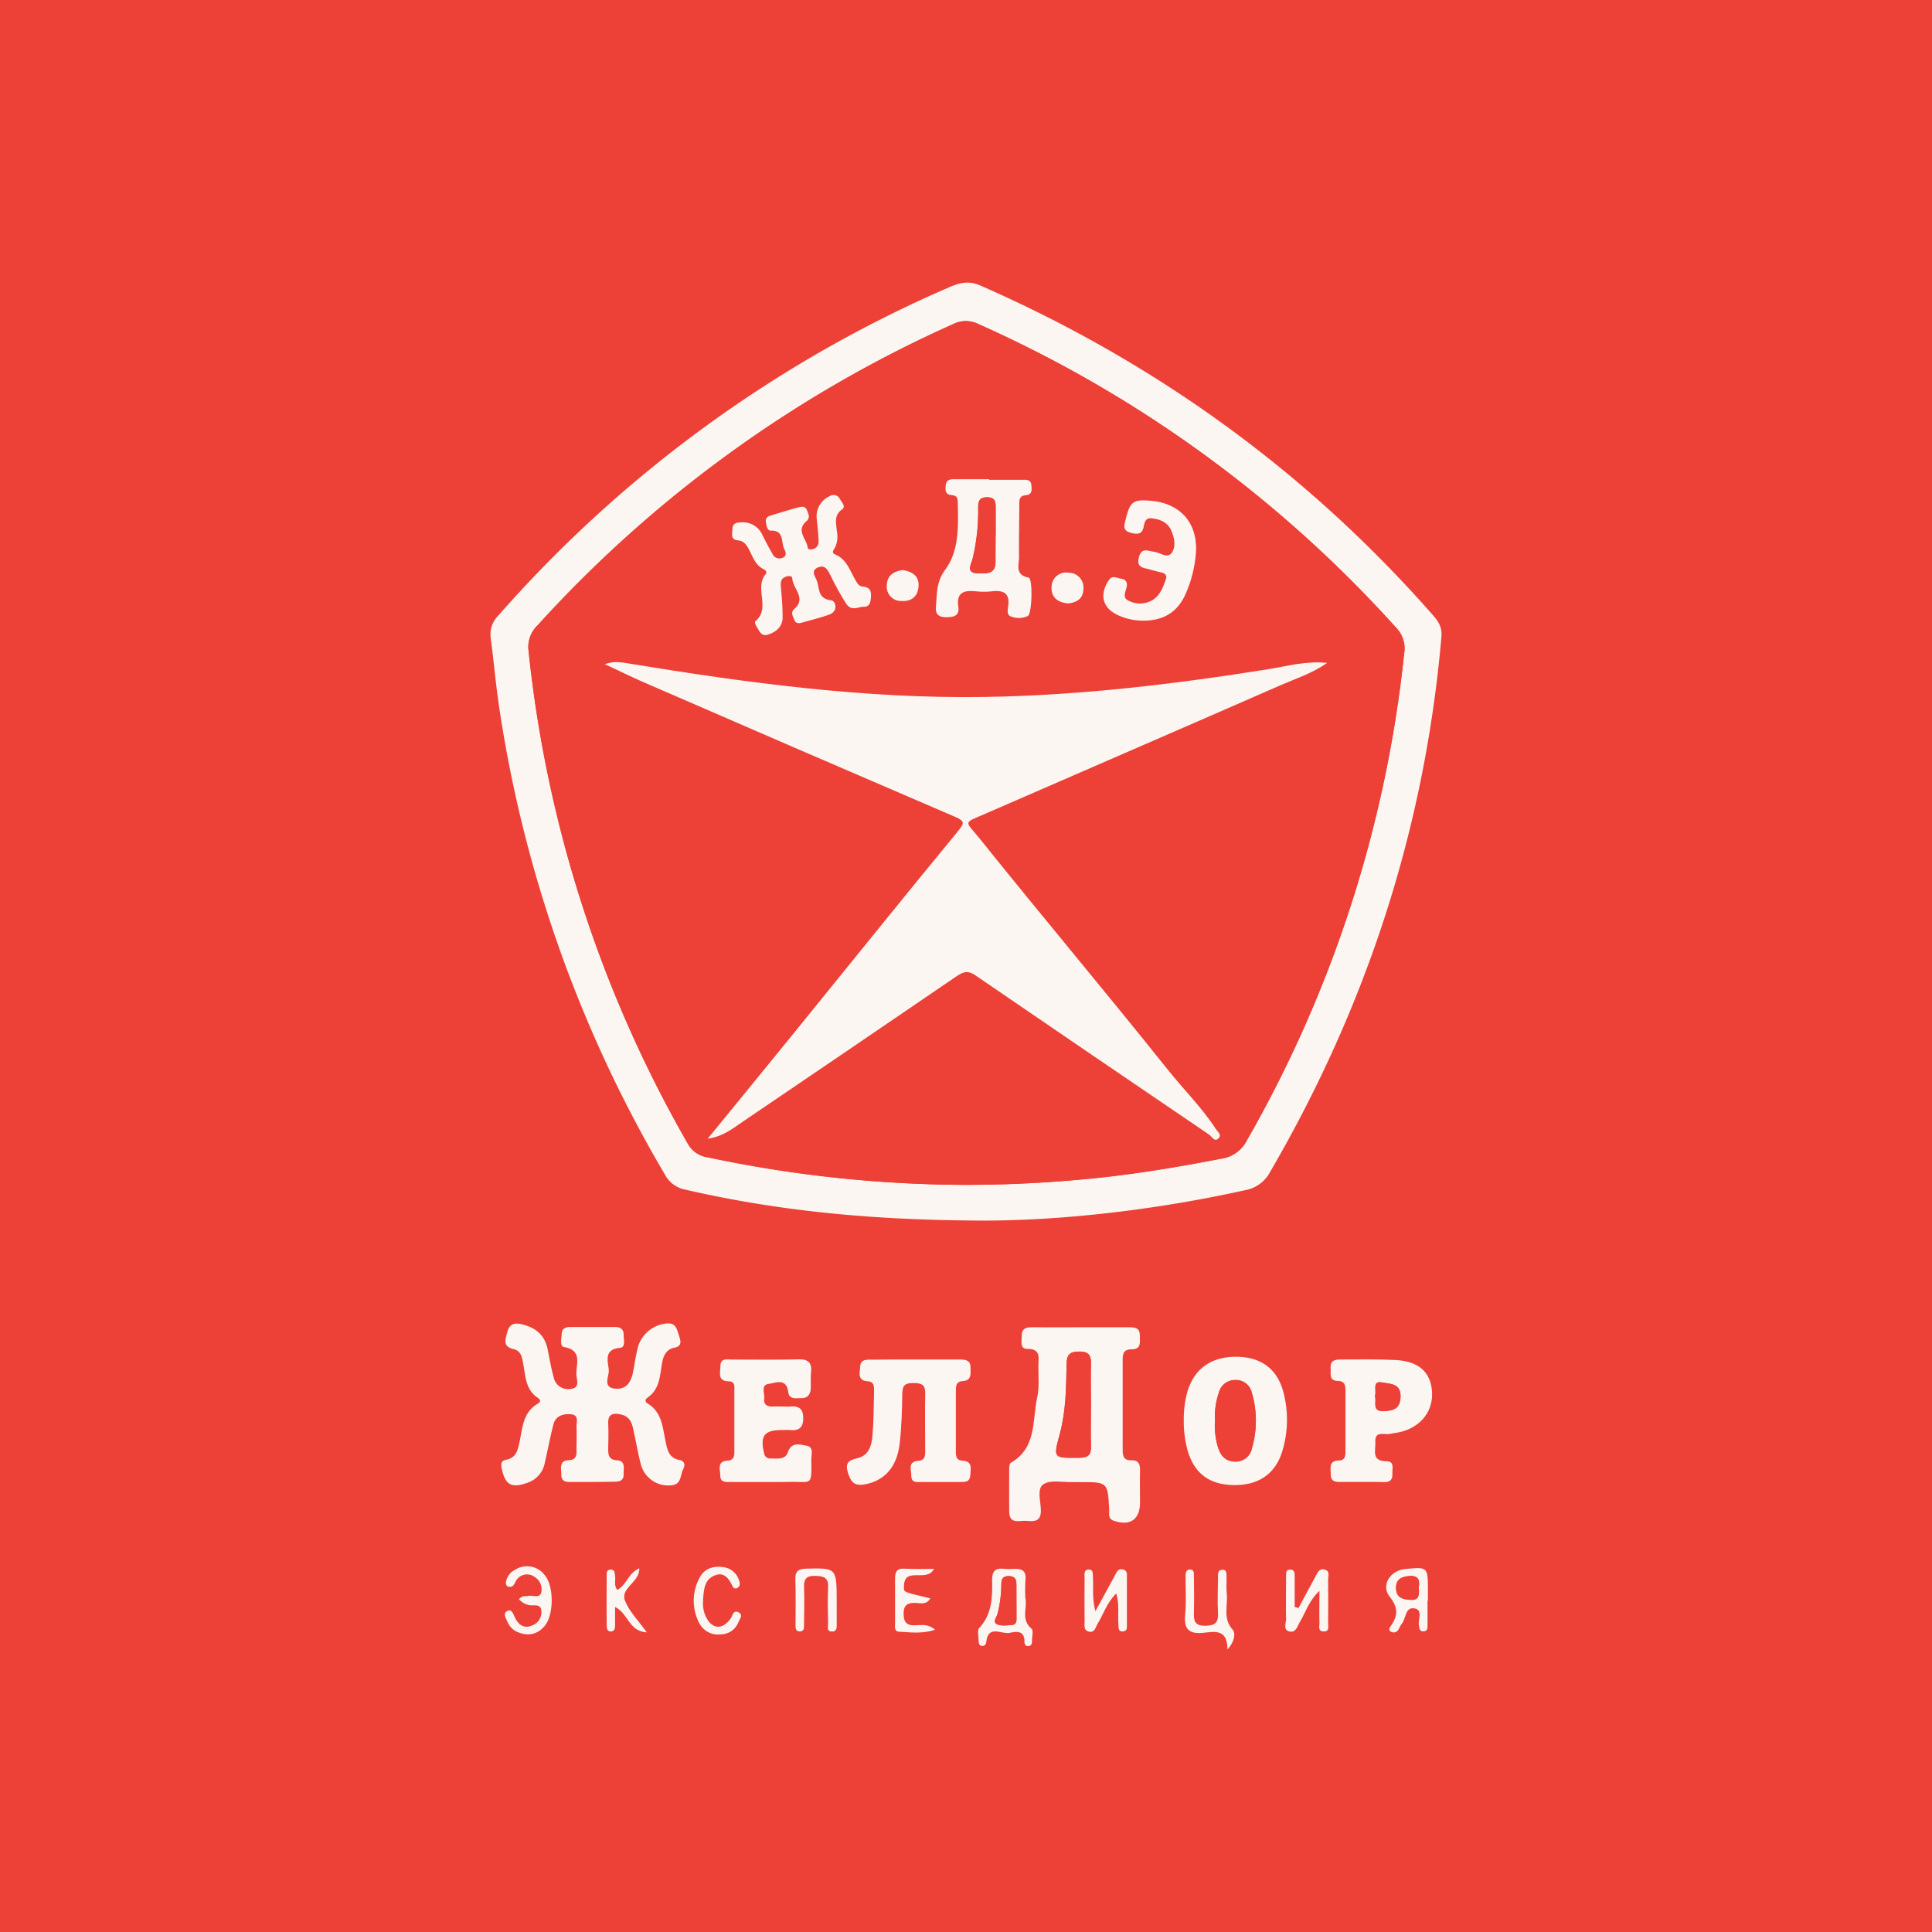 <svg id="Слой_1" data-name="Слой 1" xmlns="http://www.w3.org/2000/svg" viewBox="0 0 512 512"><defs><style type="text/css">.cls-1{fill:#ed4037;}.cls-2{fill:#fcf6f3;}</style></defs><title>jde</title><rect class="cls-1" width="512" height="512"/><path class="cls-2" d="M261.21,323.47c-30.28-.06-55.07-2.58-79.53-8.19a7.74,7.74,0,0,1-5.46-4,343,343,0,0,1-43.89-123.58c-.94-6.13-1.44-12.33-2.27-18.49a7,7,0,0,1,2-6.08,337,337,0,0,1,119.47-87c2.77-1.2,5.17-1.82,8.24-.48C306.21,96,346.37,125,379.84,163.14c1.46,1.66,2.36,3.22,2.15,5.62-4.4,50.73-19.83,97.91-45.42,141.85a9.27,9.27,0,0,1-6.65,4.81C305.56,320.82,280.92,323.42,261.21,323.47ZM256,314a337,337,0,0,0,38-2.17c10-1.16,19.86-2.87,29.73-4.77a8.9,8.9,0,0,0,6.66-4.77,328.18,328.18,0,0,0,41.74-129.13,7.84,7.84,0,0,0-2.1-6.76,328.83,328.83,0,0,0-110.7-80.52,7.45,7.45,0,0,0-6.73,0,331,331,0,0,0-110.2,79.91,7.82,7.82,0,0,0-2.3,6.7,330.78,330.78,0,0,0,42.22,130.61,7.08,7.08,0,0,0,5.27,3.58A333.61,333.61,0,0,0,256,314Z"/><path class="cls-2" d="M157,392.74h-5.15c-1.45,0-3.12.21-3.1-2,0-1.58-.71-3.7,2.08-3.79,1.9-.06,2-1.36,1.95-2.77,0-2,.09-4,0-5.94-.08-1.27.79-3.24-1.46-3.44-2.07-.18-4.08.37-4.68,2.75-.84,3.33-1.49,6.7-2.24,10a6.93,6.93,0,0,1-4.67,5.42c-4.18,1.48-5.8.58-6.75-3.69-.28-1.26-.2-2.19,1.12-2.43,2.65-.47,3.1-2.45,3.56-4.6.82-3.81.89-8,4.94-10.32.69-.39.7-1-.09-1.5-3.16-2.09-3.23-5.54-3.81-8.77-.31-1.69-.51-3.65-2.53-4.11-3-.69-2.28-2.48-1.74-4.5.66-2.5,2.21-2.54,4.25-2,3.53.92,5.78,3,6.48,6.67.47,2.46.93,4.93,1.58,7.35a3.91,3.91,0,0,0,4.55,3c2.53-.28,1.51-2.48,1.46-3.79-.11-2.76,1.71-6.46-3.3-7.3-1.15-.19-.65-2.36-.58-3.64s1.07-1.67,2.23-1.67c4,0,7.93,0,11.89,0,1.44,0,2.31.59,2.28,2.07,0,1.25.61,3.31-.94,3.45-4.37.4-3.22,3.54-3,5.82.17,1.7-1.81,4.72,1.76,5,3.14.28,4.26-2.07,4.75-4.78.37-2.08.7-4.17,1.21-6.22a8.73,8.73,0,0,1,7.81-6.29c2.29-.12,2.52,1.57,3,3s1.1,3-1.16,3.44-3,2.36-3.3,4.4c-.54,3.24-.66,6.66-3.76,8.8-.76.53-.72,1.16-.06,1.55,3.83,2.28,4,6.28,4.79,10,.47,2.23.81,4.46,3.69,5,1.33.23,1.61,1.32,1,2.44-.86,1.59-.39,4.14-3.28,4.29a7.52,7.52,0,0,1-8-5.76c-.79-3.07-1.29-6.2-2-9.3-.38-1.75-1.1-3.22-3.1-3.69-2.21-.53-3.64-.24-3.5,2.52.11,2.11.05,4.23,0,6.34,0,1.71,0,3.1,2.34,3.24s1.7,2.23,1.75,3.68c.06,1.84-1.23,2-2.69,2C160.68,392.71,158.83,392.73,157,392.74Z"/><path class="cls-2" d="M286.78,351.74c4.09,0,8.18,0,12.28,0,1.53,0,3,0,3,2.13,0,1.65.51,3.75-2.19,3.72-2.41,0-2.35,1.52-2.35,3.17q0,11.48,0,23c0,1.66-.07,3.3,2.3,3.23,2-.06,2.34,1.14,2.3,2.82-.07,2.77,0,5.54,0,8.32,0,4.58-2.64,6.38-6.94,4.89-1.65-.57-1.17-1.88-1.23-2.95-.39-7.3-.37-7.3-7.67-7.3-.66,0-1.32,0-2,0-2.62.09-5.79-.67-7.71.54s-.7,4.65-.73,7.08c0,2.88-1.81,2.83-3.71,2.65s-4.63,1.09-4.68-2.47,0-7.39,0-11.09c0-.63.05-1.62.43-1.84,6.93-3.94,5.65-11.24,7-17.36.59-2.65.28-5.52.3-8.29,0-2.12.79-4.56-3-4.53-2,0-1.38-2.18-1.41-3.53,0-1.71,1-2.21,2.57-2.19C277.8,351.77,282.29,351.74,286.78,351.74Zm2.33,20.74c0-3.55-.09-7.1,0-10.65.08-2.29-.21-3.67-3.1-3.65-2.63,0-3.32.91-3.36,3.41-.1,6.17-.16,12.38-1.79,18.41-1.76,6.51-1.79,6.39,5.15,6.33,2.46,0,3.22-.83,3.11-3.19C289,379.59,289.12,376,289.11,372.48Z"/><path class="cls-2" d="M242.71,360.28c3.83,0,7.66,0,11.48,0,1.54,0,3.05.08,3,2.16,0,1.51.39,3.4-2,3.55-1.92.12-1.89,1.45-1.88,2.81,0,5.15,0,10.3,0,15.44,0,1.3-.16,2.74,1.82,2.86,2.71.16,2.08,2.2,2,3.83-.06,1.92-1.49,1.83-2.85,1.82-3.3,0-6.6,0-9.9,0-1.25,0-2.9.36-2.88-1.7,0-1.54-1-3.72,1.85-3.91,1.67-.12,1.84-1.16,1.84-2.44,0-5.15-.1-10.3,0-15.44.07-2.49-1.2-2.73-3.19-2.74s-2.84.5-2.88,2.65c-.07,4.48-.19,9-.7,13.43-.74,6.32-4.12,9.87-9.33,10.79-2.75.49-3.64-.74-4.39-3.15s.12-3.28,2.35-3.75c3.19-.67,3.94-3.37,4.17-6,.33-3.94.31-7.91.42-11.87,0-1.23,0-2.47-1.69-2.57-2.75-.16-2.1-2.24-2-3.82.08-2.13,1.8-1.89,3.23-1.9C235.06,360.26,238.88,360.28,242.71,360.28Z"/><path class="cls-2" d="M313.71,376.27a27.84,27.84,0,0,1,.84-7c1.69-6.35,6.25-9.76,13.1-9.71s11.18,3.48,12.65,10.14a28.51,28.51,0,0,1-.58,15.21c-1.93,5.91-6.45,8.82-13.07,8.64-6.38-.17-10.29-3.27-12-9.43A29.49,29.49,0,0,1,313.71,376.27Zm8.26.2a19.65,19.65,0,0,0,.79,7c.65,2.16,1.9,3.76,4.4,3.84a4.36,4.36,0,0,0,4.61-3.53,26.06,26.06,0,0,0-.05-14.77,4.27,4.27,0,0,0-4.38-3.3A4.4,4.4,0,0,0,323,369.1,19,19,0,0,0,322,376.47Z"/><path class="cls-2" d="M202.85,392.75c-3,0-6.08,0-9.11,0-1.3,0-2.9.2-2.86-1.78,0-1.51-.95-3.7,1.9-3.88,1.95-.12,1.83-1.53,1.83-2.86,0-5.15,0-10.3,0-15.45,0-1.12.32-2.67-1.45-2.71-3.13-.07-2.25-2.34-2.25-4,0-2.3,1.89-1.76,3.23-1.77,5.81,0,11.62.08,17.43-.06,2.59-.06,3.64.85,3.36,3.44-.15,1.44,0,2.91-.08,4.35s-.81,2.51-2.47,2.49c-1.41,0-3.23.43-3.49-1.61-.48-3.84-3.41-2.41-5.18-2.17-2.19.29-1,2.58-1.19,4s.78,2.07,2.22,2,3.18.07,4.75,0c2.3-.16,3.39.64,3.37,3.12s-1.11,3.31-3.4,3.12c-.79-.07-1.58,0-2.38,0-4.52,0-5.67,1.58-4.62,6a1.65,1.65,0,0,0,1.87,1.53c1.7,0,3.77.37,4.45-1.62,1-2.85,3.15-2.06,4.9-1.78,2.05.32,1.32,2.3,1.33,3.61.05,7.22.33,5.9-5.79,6C207.08,392.77,205,392.74,202.85,392.75Z"/><path class="cls-2" d="M360.88,392.73h-5.14c-1.46,0-3.09.17-3.07-2,0-1.6-.63-3.66,2.17-3.68,1.39,0,1.72-.94,1.72-2.13,0-5.53,0-11.07,0-16.6,0-1.37-.35-2.33-1.93-2.36-2.59,0-1.87-2-2-3.44-.12-2.11,1.3-2.25,2.88-2.24,4.74,0,9.49-.1,14.23.13,6.15.29,9.36,3.15,9.75,8.25s-2.7,9.27-8,10.74c-1,.28-2.07.35-3.1.59-1.53.35-4.11-1-3.91,2.26.13,2.1-1.18,5,3,5,2.19,0,1.42,2.1,1.51,3.42.1,1.48-.68,2.14-2.17,2.1C364.84,392.7,362.86,392.73,360.88,392.73Zm3.49-22.7c.56,1.45-1.05,4.15,2.54,3.95,2.52-.14,4.13-.69,4.27-3.73.17-3.71-2.92-3.46-4.76-3.85C363.45,365.77,364.92,368.58,364.37,370Z"/><path class="cls-2" d="M290.29,427c2-3.71,3.58-6.53,5.11-9.37.5-.93.84-2.07,2.24-1.71,1.21.31,1,1.4,1,2.28,0,4.08,0,8.17,0,12.25,0,.76.16,1.74-.93,1.88-1.45.18-1.25-1-1.32-1.87-.21-2.57.32-5.19-.57-8.18-2.54,2.5-3.41,5.55-5,8.15-.51.84-.7,2.22-2.1,2-1.69-.29-1.27-1.76-1.29-2.87q-.07-5.73,0-11.46c0-.84-.29-2.1,1.05-2.16s1.09,1.22,1.15,2.06C289.84,420.56,289.32,423.21,290.29,427Z"/><path class="cls-2" d="M344.12,426.14c1.47-2.73,2.91-5.48,4.42-8.19.55-1,1-2.42,2.51-2s.9,1.73.91,2.69q.08,5.73,0,11.45c0,.92.47,2.37-1.29,2.26-1.44-.09-1-1.35-1-2.15-.07-2.6,0-5.21,0-8.62-2.85,2.71-3.68,5.73-5.21,8.29-.65,1.08-1,2.82-2.64,2.51-1.88-.36-1-2.15-1-3.3-.09-3.81,0-7.63,0-11.45,0-.73-.05-1.72,1.12-1.68s1.15.92,1.16,1.71c0,2.74,0,5.47,0,8.21Z"/><path class="cls-2" d="M325.29,437.1c0-5.57-3.55-4.67-6.36-4.39-3.81.38-5.23-.92-4.85-4.81.33-3.4.08-6.86.11-10.3,0-.81.15-1.69,1.21-1.67s1,1,1,1.76c0,3.17.11,6.34,0,9.51-.07,2.24.11,3.71,3.09,3.64,2.66-.06,3.43-.92,3.29-3.45-.18-3.16,0-6.34,0-9.51,0-.77-.07-1.76,1-1.87,1.44-.15,1.22,1.07,1.26,1.93.06,1.45-.1,2.92.06,4.36.35,3.22-1.14,6.67,1.63,9.66C327.41,432.71,327.29,435,325.29,437.1Z"/><path class="cls-2" d="M137.53,423.79c1-1.07,1.82-.69,2.56-.86,1.16-.26,2.94.83,3.37-1a3.87,3.87,0,0,0-1.88-4.08,3.32,3.32,0,0,0-4.34.43c-.89.76-.84,2.78-2.77,2.12-.22-.08-.44-.65-.4-1a4.43,4.43,0,0,1,2.44-3.4,5.86,5.86,0,0,1,7.84,1.41c2.48,2.85,2.46,10.56,0,13.48-2.07,2.44-4.65,2.79-7.5,1.48a5,5,0,0,1-2.35-2.57c-.43-.92-1.25-2.19-.16-2.82,1.26-.73,1.64.65,2.1,1.63,1.17,2.52,3.07,3.21,5.45,1.7a3.67,3.67,0,0,0,1.56-3.47c-.13-1.77-1.66-1.34-2.75-1.4A4.7,4.7,0,0,1,137.53,423.79Z"/><path class="cls-2" d="M378.31,424.19c0,2.11,0,4.22,0,6.33,0,.73.12,1.71-1,1.8s-1.13-.74-1.28-1.56c-.28-1.55,1.05-4-1-4.48-2.68-.62-2.37,2.58-3.52,4-.41.5-.63,1.15-1,1.7a1.37,1.37,0,0,1-1.75.49c-.92-.37-.53-1.08-.17-1.59,1.89-2.69,2-4.83-.33-7.77s.1-6.89,4.08-7.29c6-.61,6.08-.57,6.07,5.63q0,1.38,0,2.77ZM376,420.58c.26-1.61.08-3.12-2.54-2.91-2.15.18-3.56.94-3.49,3.31s1.73,2.87,3.78,3C376.26,424.14,376.06,422.51,376,420.58Z"/><path class="cls-2" d="M271.73,423.54c.61,2.41-1.3,5.63,1.64,8.08.53.44.15,2,.12,3.07,0,.63,0,1.41-.87,1.53s-1.15-.56-1.14-1.24c0-3.08-2.35-2.58-3.92-2.26-2.13.44-5.67-2.23-6.18,2.4-.06.58-.35,1-.94,1.07-.87.05-1.08-.63-1.09-1.31,0-1.18-.43-2.81.17-3.46,3.41-3.66,3.48-8.17,3.4-12.6-.07-4.17,2.72-2.9,4.83-3s4.4-.35,4,3A43.94,43.94,0,0,0,271.73,423.54Zm-2.36.74c0-1.45,0-2.89,0-4.34s-.42-2.21-2-2.25-2,.81-2,2.2a32.22,32.22,0,0,1-1,7.8c-.24.91-1.4,2.16-.13,2.76,1.08.51,2.57.29,3.86.2,1.54-.11,1.25-1.43,1.29-2.42C269.41,426.91,269.38,425.59,269.37,424.28Z"/><path class="cls-2" d="M247.55,415.78c-2.15,3.88-8.18-1.13-8,5.09,0,1.08.11,1.08,7,2.71-1.06,1.88-2.8,1.2-4.13,1.2-2.21,0-3,.83-2.95,3s.85,3,3,2.95c1.57,0,3.33-.54,5.34,1.17-3.55,1.17-6.62.65-9.61.51-1.28-.06-1-1.37-1-2.22,0-3.95,0-7.9,0-11.85,0-1.77.45-2.72,2.43-2.63C242.1,415.86,244.54,415.78,247.55,415.78Z"/><path class="cls-2" d="M163.59,421.34c2.47-1.26,2.94-4.55,5.83-5.7.09,3.77-5.13,5.15-3.78,8.61,1.11,2.82,3.48,5.14,5.77,8.35-4.85-.32-4.86-5-8.41-6.73,0,1.75,0,3.22,0,4.7,0,.8,0,1.69-1.06,1.78s-1.15-.89-1.16-1.62q-.06-6.51,0-13c0-.72-.14-1.73,1-1.78s1.09.84,1.22,1.63C163.21,418.77,162.61,420.12,163.59,421.34Z"/><path class="cls-2" d="M186.32,424.36a8,8,0,0,0,1.42,5.24c1.75,2.27,4.17,1.92,6-.85.47-.73.6-2.05,1.84-1.53,1.55.66.42,1.88.1,2.68a5,5,0,0,1-4.59,3.21,5.58,5.58,0,0,1-5.7-2.82,12.74,12.74,0,0,1,0-12.15c1.17-2.34,3.44-3.18,6-2.86a5,5,0,0,1,4.43,3.43c.27.74.46,1.58-.4,2.11a.88.88,0,0,1-1.3-.48c-1-2.08-2.26-3.87-4.81-2.79-2.75,1.16-2.77,3.9-3,6.41C186.31,424.1,186.32,424.23,186.32,424.36Z"/><path class="cls-2" d="M221.74,424.54c0,1.85,0,3.7,0,5.54,0,1,.2,2.38-1.37,2.29-1.37-.08-.9-1.38-.91-2.18-.06-3.17-.17-6.34,0-9.5.16-2.66-1.24-3-3.38-3.07s-3.09.64-3,2.92c.14,3.29,0,6.6,0,9.9,0,.89.11,2-1.3,1.9-1.07-.11-.94-1.11-.95-1.86,0-4,.09-7.92-.05-11.88-.08-2.31.86-2.85,3-2.9C221.72,415.54,221.72,415.47,221.74,424.54Z"/><path class="cls-1" d="M256,314a333.22,333.22,0,0,1-68.44-7.28,7.08,7.08,0,0,1-5.27-3.58,330.78,330.78,0,0,1-42.22-130.61,7.82,7.82,0,0,1,2.3-6.7,331,331,0,0,1,110.2-79.91,7.45,7.45,0,0,1,6.73,0A328.83,328.83,0,0,1,370,166.37a7.84,7.84,0,0,1,2.1,6.76A328.18,328.18,0,0,1,330.4,302.25a8.9,8.9,0,0,1-6.66,4.77c-9.86,1.9-19.75,3.61-29.73,4.77A335.7,335.7,0,0,1,256,314Zm95.68-138.29c-5.79-.56-10.64.88-15.48,1.65-25,4-50,7-75.28,7.38-31.7.5-63-3.72-94.2-8.84-2-.33-4-.75-6.54.15,3.71,1.73,6.87,3.3,10.1,4.7q41.4,18,82.84,35.8c2.6,1.12,2.31,1.75.7,3.72-14.4,17.57-28.64,35.27-43,52.91-7.62,9.39-15.28,18.73-23.35,28.62,4-.57,6.56-2.66,9.2-4.44Q225,278.18,253.11,259c1.71-1.17,3.07-2,5.25-.53q30.94,21.23,62,42.25c.74.5,1.29,2.13,2.45,1.07s-.17-1.8-.7-2.62c-3.67-5.64-8.47-10.37-12.65-15.6-16.4-20.54-33.33-40.64-49.77-61.14-4.09-5.1-4.74-4.06,1.68-6.86,26-11.35,52.1-22.6,78.11-34C343.41,179.82,347.55,178.55,351.73,175.67ZM207,156.37c-.1-1.42-.55-3,1.34-3.67.67-.24,1.57-.24,1.61.52.13,2.7,3.88,5.18.47,8.12-1,.85-.31,2,.1,2.91s1.21.88,2,.65c2.41-.69,4.86-1.28,7.21-2.13,2.52-.91,1.71-3.66.52-3.79-3.53-.38-3.09-3.11-3.76-5.08-.37-1.1-1.87-2.82.38-3.67,1.85-.7,2.5.83,3.2,2.14a70.85,70.85,0,0,0,4.22,7.6c1.41,2,3.08.7,4.62.73s1.77-1.17,1.88-2.49c.15-1.75-.32-2.74-2.26-2.87-1-.06-1.46-1-1.92-1.84-1.43-2.48-2.25-5.41-5.29-6.65-1.18-.48-.38-1.31,0-1.93a7.1,7.1,0,0,0,.44-4.26c-.18-2.05-.87-4.12,1.36-5.75,1.1-.8,0-1.89-.57-2.76a1.84,1.84,0,0,0-2.69-.76,5.82,5.82,0,0,0-3.42,6.14c.18,2,.42,3.94.48,5.91a2,2,0,0,1-1.57,2c-.55.14-1.26.11-1.32-.45-.26-2.33-3.24-4.56-.3-7,1-.88.45-2,.07-2.93-.45-1.11-1.5-.91-2.39-.66-2.29.64-4.55,1.36-6.83,2-.93.28-1.82.6-1.63,1.83.14.91.36,2.31,1.22,2.29,3.81-.09,2.74,3.2,3.7,5,.43.82.62,1.87-.65,2.26a2,2,0,0,1-2.41-.88c-1-1.71-1.91-3.46-2.79-5.23a5.64,5.64,0,0,0-5.39-3.35c-1.26,0-2.5.17-2.55,1.78,0,1.21-.61,2.85,1.46,3,1.55.15,2.29,1.19,2.91,2.38,1,2,1.7,4.2,3.93,5.28.55.26.91.83.55,1.25-3.21,3.68,1.46,9.12-2.82,12.57-.16.13.12,1,.38,1.4.69,1.05,1.18,2.63,2.89,2.13,2.15-.63,3.93-2,4-4.35A68.4,68.4,0,0,0,207,156.37Zm55.1-29.22V127c-3,0-6.07,0-9.11,0-1.08,0-2.21,0-2.35,1.47-.11,1.2-.27,2.52,1.47,2.67,1.1.09,1.67.49,1.7,1.67.14,6.26.43,13-3.24,18-2.54,3.44-2.21,6.49-2.54,9.9-.19,2,.66,2.82,2.74,2.81s3.55-.38,3.2-2.75c-.57-3.87,1.51-4.43,4.62-4.12a20.42,20.42,0,0,0,4.35,0c3.17-.36,4.74.66,4.22,4.11-.14.92-.45,2.32,1,2.65a5.63,5.63,0,0,0,4.24-.22c1.12-.67,1.32-10,.2-10.17-3.74-.7-2.5-3.41-2.54-5.52-.08-4.49,0-9,.06-13.47,0-1.3-.22-2.69,1.79-2.86,1.71-.14,1.53-1.58,1.4-2.74-.17-1.49-1.45-1.31-2.46-1.33C267.95,127.12,265,127.15,262.14,127.15Zm40.8,37.34c5.26,0,9.14-2.2,11.26-7.11a32.61,32.61,0,0,0,2.74-11.09c.44-7.67-4.11-12.85-11.78-13.57-4.88-.45-5.67.14-6.83,4.84-.39,1.6-1,3,1.42,3.65,1.87.47,3,.33,3.38-1.87.15-1,.49-2.15,2-2,2.2.23,4.17,1,5.18,3.08.93,2,1.45,4.34.22,6.07s-3.11-.07-4.71-.28-3.28-1.26-4,1.49,1.17,2.73,2.77,3.18c1,.28,2,.57,3.06.79s1.7.74,1.29,1.91c-.71,2-1.44,4-3.28,5.29a6.48,6.48,0,0,1-6.44.37c-2-.82-.87-2.45-.63-3.78s-.42-2-1.65-2.14c-1.07-.13-2.15-1-3.13.48-2.54,3.87-1.61,7.42,2.59,9.27A15.69,15.69,0,0,0,302.94,164.48ZM283,159.91c2.12-.2,4-1.08,4.09-3.66a3.92,3.92,0,0,0-3.91-4.47,3.84,3.84,0,0,0-4.51,3.84C278.55,158.22,280.21,159.65,283,159.91Zm-43.71-8.82c-2.46.24-4.23,1.43-4.3,4.09a3.77,3.77,0,0,0,3.87,4.09c2.5.13,4.34-1.17,4.54-3.83S241.85,151.52,239.3,151.09Z"/><path class="cls-1" d="M289.12,372.48c0,3.55-.11,7.11,0,10.65.1,2.37-.65,3.17-3.11,3.19-6.94.06-6.91.19-5.15-6.33,1.63-6,1.69-12.23,1.79-18.41,0-2.5.73-3.39,3.36-3.41,2.89,0,3.18,1.36,3.1,3.65C289,365.38,289.11,368.93,289.12,372.48Z"/><path class="cls-1" d="M322,376.47a19,19,0,0,1,1-7.37,4.4,4.4,0,0,1,4.35-3.36,4.27,4.27,0,0,1,4.38,3.3,26.06,26.06,0,0,1,.05,14.77,4.36,4.36,0,0,1-4.61,3.53c-2.5-.09-3.75-1.68-4.4-3.84A19.64,19.64,0,0,1,322,376.47Z"/><path class="cls-1" d="M364.37,370c.55-1.45-.92-4.27,2-3.64,1.85.39,4.94.15,4.76,3.85-.14,3-1.75,3.59-4.27,3.73C363.31,374.18,364.93,371.48,364.37,370Z"/><path class="cls-1" d="M376,420.58c.07,1.93.28,3.56-2.25,3.4-2-.13-3.7-.54-3.78-3s1.34-3.13,3.49-3.31C376.06,417.46,376.24,419,376,420.58Z"/><path class="cls-1" d="M269.37,424.28c0,1.31,0,2.63,0,3.94,0,1,.25,2.31-1.29,2.42-1.29.09-2.78.31-3.86-.2-1.27-.6-.11-1.86.13-2.76a32.22,32.22,0,0,0,1-7.8c0-1.38.37-2.24,2-2.2s2,.85,2,2.25S269.37,422.83,269.37,424.28Z"/><path class="cls-2" d="M351.73,175.67c-4.17,2.88-8.31,4.15-12.2,5.85-26,11.39-52.08,22.64-78.11,34-6.42,2.8-5.77,1.76-1.68,6.86,16.44,20.5,33.38,40.61,49.77,61.14,4.18,5.23,9,10,12.65,15.6.53.82,1.76,1.66.7,2.62s-1.71-.57-2.45-1.07q-31.05-21.07-62-42.25c-2.19-1.5-3.55-.63-5.25.53Q225,278.18,196.75,297.32c-2.63,1.79-5.16,3.88-9.2,4.44,8.07-9.88,15.73-19.23,23.35-28.62,14.31-17.64,28.56-35.34,43-52.91,1.61-2,1.91-2.6-.7-3.72q-41.46-17.8-82.84-35.8c-3.23-1.4-6.39-3-10.1-4.7,2.56-.9,4.55-.48,6.54-.15,31.2,5.12,62.5,9.34,94.2,8.84,25.28-.4,50.33-3.39,75.28-7.38C341.09,176.55,345.93,175.11,351.73,175.67Z"/><path class="cls-2" d="M207,156.37a68.4,68.4,0,0,1,.4,7.49c-.12,2.38-1.9,3.72-4,4.35-1.7.5-2.19-1.08-2.89-2.13-.26-.4-.54-1.27-.38-1.4,4.28-3.45-.4-8.89,2.82-12.57.36-.42,0-1-.55-1.25-2.23-1.08-2.9-3.3-3.93-5.28-.62-1.19-1.36-2.23-2.91-2.38-2.07-.19-1.5-1.83-1.46-3,0-1.61,1.29-1.79,2.55-1.78a5.64,5.64,0,0,1,5.39,3.35c.89,1.77,1.8,3.52,2.79,5.23a2,2,0,0,0,2.41.88c1.27-.39,1.08-1.44.65-2.26-1-1.84.11-5.13-3.7-5-.86,0-1.08-1.38-1.22-2.29-.19-1.23.7-1.55,1.63-1.83,2.28-.68,4.54-1.39,6.83-2,.89-.25,1.94-.46,2.39.66.38.93,1,2-.07,2.93-2.93,2.49,0,4.71.3,7,.06.57.77.59,1.32.45a2,2,0,0,0,1.57-2c-.05-2-.3-3.94-.48-5.91a5.82,5.82,0,0,1,3.42-6.14,1.84,1.84,0,0,1,2.69.76c.54.87,1.67,2,.57,2.76-2.23,1.63-1.54,3.69-1.36,5.75a7.1,7.1,0,0,1-.44,4.26c-.34.62-1.15,1.45,0,1.93,3,1.24,3.86,4.17,5.29,6.65.47.81.94,1.78,1.92,1.84,1.94.13,2.4,1.11,2.26,2.87-.11,1.32-.35,2.51-1.88,2.49s-3.21,1.27-4.62-.73a70.85,70.85,0,0,1-4.22-7.6c-.71-1.31-1.35-2.84-3.2-2.14-2.25.85-.75,2.56-.38,3.67.67,2,.23,4.7,3.76,5.08,1.19.13,2,2.89-.52,3.79-2.36.85-4.8,1.44-7.21,2.13-.81.23-1.61.29-2-.65s-1.08-2.06-.1-2.91c3.4-2.94-.34-5.42-.47-8.12,0-.76-.94-.76-1.61-.52C206.49,153.38,206.93,155,207,156.37Z"/><path class="cls-2" d="M262.14,127.15c2.9,0,5.81,0,8.71,0,1,0,2.29-.17,2.46,1.33.13,1.16.32,2.6-1.4,2.74-2,.17-1.78,1.56-1.79,2.86,0,4.49-.13,9-.06,13.47,0,2.11-1.2,4.82,2.54,5.52,1.13.21.92,9.5-.2,10.17a5.63,5.63,0,0,1-4.24.22c-1.43-.33-1.12-1.73-1-2.65.52-3.45-1-4.47-4.22-4.11a20.42,20.42,0,0,1-4.35,0c-3.1-.31-5.19.25-4.62,4.12.35,2.37-1.19,2.74-3.2,2.75s-2.93-.79-2.74-2.81c.32-3.41,0-6.46,2.54-9.9,3.68-5,3.39-11.75,3.24-18,0-1.18-.6-1.58-1.7-1.67-1.74-.15-1.58-1.47-1.47-2.67C250.82,127,252,127,253,127c3,0,6.07,0,9.11,0Zm1.7,14.51h0c0-2.36,0-4.72,0-7.08,0-1.59-.12-2.8-2.25-2.8s-2.38,1.06-2.39,2.72a54.47,54.47,0,0,1-1.48,13.64c-.36,1.41-2,3.74,1.52,3.81,2.31,0,4.64.19,4.55-3.21C263.79,146.38,263.84,144,263.84,141.66Z"/><path class="cls-2" d="M302.94,164.48a15.69,15.69,0,0,1-6.54-1.4c-4.2-1.85-5.13-5.4-2.59-9.27,1-1.51,2.07-.61,3.13-.48,1.23.15,1.9.77,1.65,2.14s-1.33,3,.63,3.78a6.48,6.48,0,0,0,6.44-.37c1.84-1.26,2.57-3.29,3.28-5.29.42-1.18-.21-1.68-1.29-1.91s-2-.51-3.06-.79c-1.6-.45-3.46-.46-2.77-3.18s2.36-1.69,4-1.49,3.55,1.9,4.71.28.71-4.11-.22-6.07c-1-2.12-3-2.85-5.18-3.08-1.47-.15-1.81,1-2,2-.34,2.21-1.52,2.34-3.38,1.87-2.38-.6-1.81-2-1.42-3.65,1.16-4.7,2-5.29,6.83-4.84,7.67.71,12.22,5.89,11.78,13.57a32.61,32.61,0,0,1-2.74,11.09C312.08,162.29,308.2,164.51,302.94,164.48Z"/><path class="cls-2" d="M283,159.91c-2.79-.27-4.45-1.7-4.32-4.29a3.84,3.84,0,0,1,4.51-3.84,3.92,3.92,0,0,1,3.91,4.47C287,158.83,285.13,159.71,283,159.91Z"/><path class="cls-2" d="M239.3,151.09c2.55.42,4.33,1.6,4.12,4.35s-2,4-4.54,3.83a3.77,3.77,0,0,1-3.87-4.09C235.07,152.53,236.84,151.33,239.3,151.09Z"/><path class="cls-1" d="M263.84,141.66c0,2.36,0,4.72,0,7.08.08,3.4-2.24,3.25-4.55,3.21-3.49-.06-1.88-2.4-1.52-3.81a54.47,54.47,0,0,0,1.48-13.64c0-1.66.36-2.71,2.39-2.72s2.27,1.21,2.25,2.8c0,2.36,0,4.72,0,7.08Z"/></svg>
